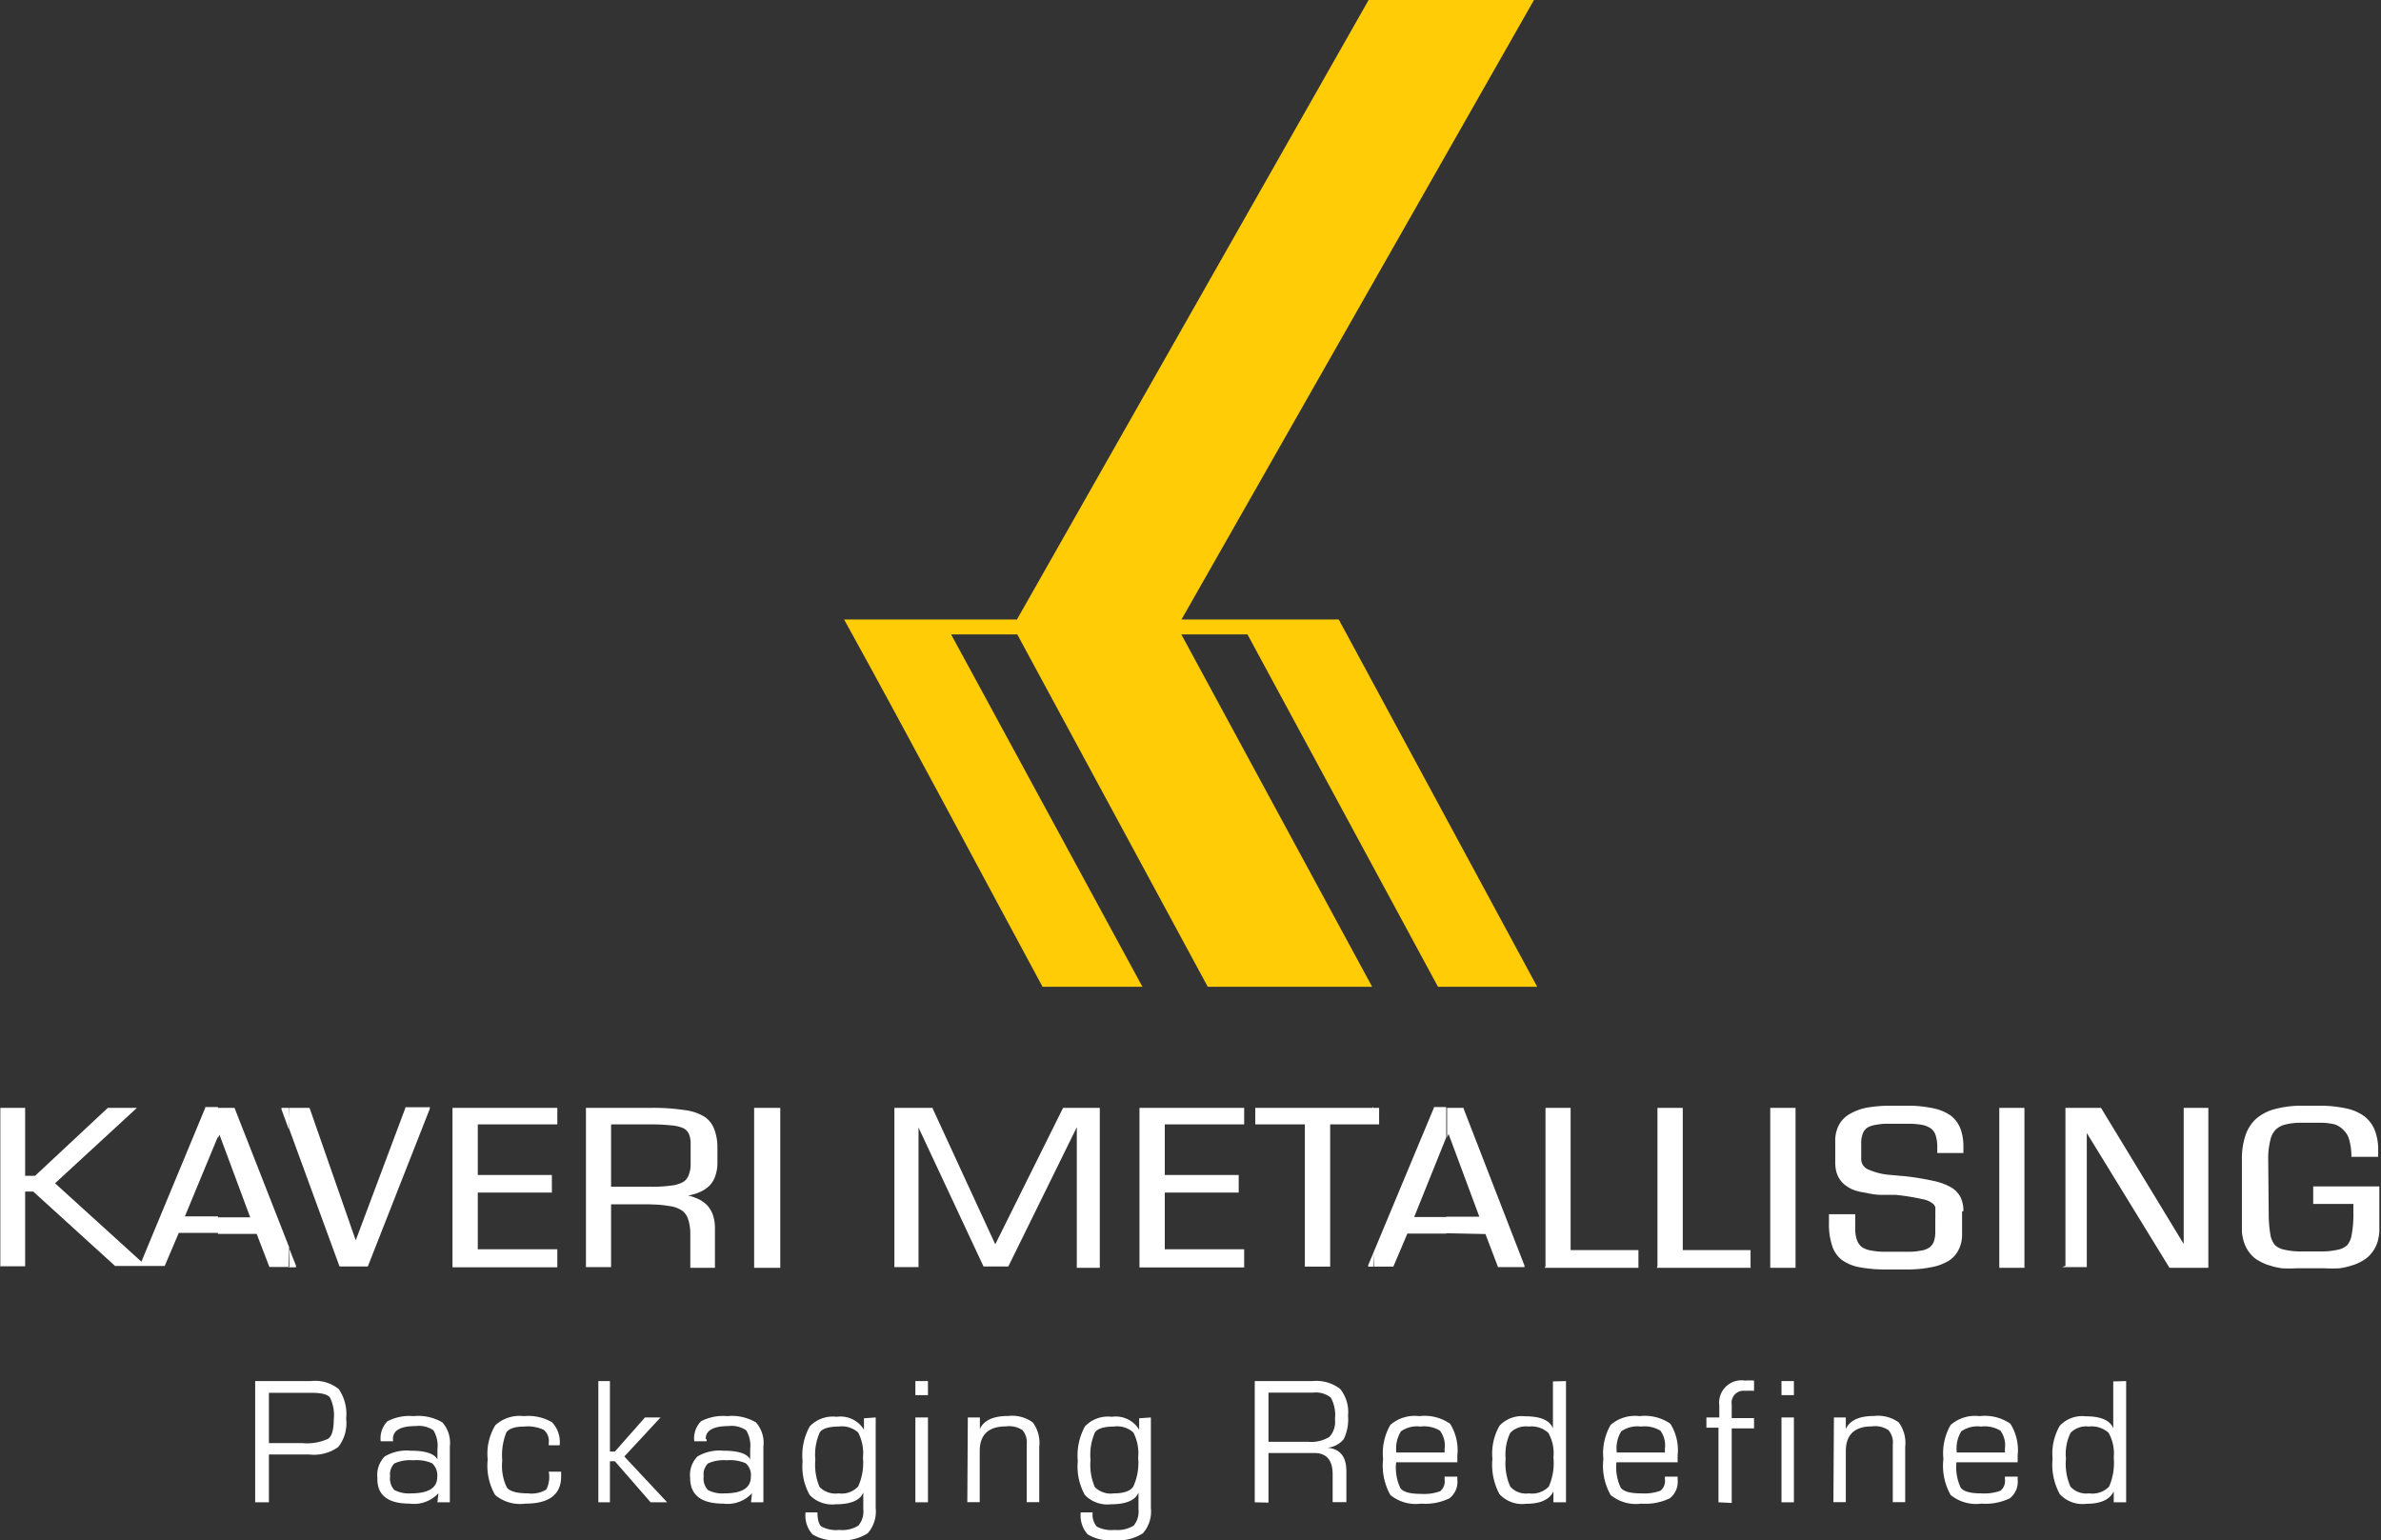 <svg id="Layer_1" data-name="Layer 1" xmlns="http://www.w3.org/2000/svg" viewBox="0 0 143.97 93.13"><rect x="0" y="0" width="143.97" height="93.13" fill="#333333" stroke="none"/><defs><style>.cls-1,.cls-3{fill:#fff;}.cls-2{fill:#ffcc06;}.cls-2,.cls-3{fill-rule:evenodd;}</style></defs><path class="cls-1" d="M18.25,118.85v-7.33h3.36a2.29,2.29,0,0,1,1.69.48,2.66,2.66,0,0,1,.45,1.79,2.33,2.33,0,0,1-.47,1.71,2.51,2.51,0,0,1-1.76.46H19.08v2.89Zm.83-3.58h2a3.08,3.08,0,0,0,1.58-.26c.23-.16.34-.55.34-1.16a2.4,2.4,0,0,0-.23-1.34c-.15-.19-.52-.28-1.11-.28H19.08Z" transform="translate(-2.82 -28.01)"/><path class="cls-1" d="M26.59,115.16h-.75a1.46,1.46,0,0,1,.41-1.21,2.86,2.86,0,0,1,1.58-.31,2.86,2.86,0,0,1,1.74.38,1.86,1.86,0,0,1,.45,1.45v3.38h-.75l.06-.55h0a2,2,0,0,1-1.74.63q-2,0-1.95-1.56a1.6,1.6,0,0,1,.44-1.29,2.61,2.61,0,0,1,1.57-.35c.9,0,1.44.18,1.62.53h0v-.62a1.8,1.8,0,0,0-.24-1.14,1.53,1.53,0,0,0-1.06-.26c-.93,0-1.39.26-1.39.78A1.14,1.14,0,0,0,26.59,115.16Zm1.21,1.15a2.27,2.27,0,0,0-1.13.19.92.92,0,0,0-.26.78,1,1,0,0,0,.26.83,1.89,1.89,0,0,0,1,.2c1.06,0,1.59-.33,1.59-1a1,1,0,0,0-.31-.82A2.36,2.36,0,0,0,27.8,116.31Z" transform="translate(-2.82 -28.01)"/><path class="cls-1" d="M36,117h.75v.28q0,1.65-2.16,1.65a2.36,2.36,0,0,1-1.83-.52,3.54,3.54,0,0,1-.45-2.15,3.31,3.31,0,0,1,.46-2.07,2.17,2.17,0,0,1,1.72-.55,2.87,2.87,0,0,1,1.71.37,1.74,1.74,0,0,1,.46,1.39H36v-.14a.88.88,0,0,0-.3-.79,2.27,2.27,0,0,0-1.18-.2c-.56,0-.93.12-1.09.37a3.74,3.74,0,0,0-.24,1.69,3,3,0,0,0,.28,1.63c.18.23.61.35,1.29.35a1.71,1.71,0,0,0,1.09-.23A1.67,1.67,0,0,0,36,117Z" transform="translate(-2.82 -28.01)"/><path class="cls-1" d="M39.7,111.52v4.26H40l1.82-2.06h.94l-2.19,2.36,2.59,2.77h-1L40,116.37h-.3v2.48H39v-7.33Z" transform="translate(-2.82 -28.01)"/><path class="cls-1" d="M45.55,115.16H44.8a1.46,1.46,0,0,1,.41-1.21,2.88,2.88,0,0,1,1.59-.31,2.84,2.84,0,0,1,1.73.38,1.86,1.86,0,0,1,.45,1.45v3.38h-.75l.06-.55h0a2,2,0,0,1-1.74.63q-2,0-2-1.56a1.6,1.6,0,0,1,.44-1.29,2.61,2.61,0,0,1,1.57-.35c.9,0,1.45.18,1.62.53h0v-.62a1.8,1.8,0,0,0-.24-1.14,1.53,1.53,0,0,0-1.06-.26c-.92,0-1.39.26-1.39.78C45.54,115,45.55,115.08,45.55,115.16Zm1.21,1.15a2.27,2.27,0,0,0-1.13.19.92.92,0,0,0-.26.78,1,1,0,0,0,.26.83,1.89,1.89,0,0,0,1,.2c1.06,0,1.59-.33,1.59-1a.93.93,0,0,0-.31-.82A2.36,2.36,0,0,0,46.76,116.31Z" transform="translate(-2.82 -28.01)"/><path class="cls-1" d="M55.77,113.72v5.47a2,2,0,0,1-.48,1.53,2.79,2.79,0,0,1-1.78.42,2.55,2.55,0,0,1-1.56-.35,1.69,1.69,0,0,1-.42-1.33h.72c0,.44.08.73.25.86a1.9,1.9,0,0,0,1.07.2,1.82,1.82,0,0,0,1.15-.26,1.31,1.31,0,0,0,.3-1v-1h0c-.19.47-.75.71-1.67.71a1.88,1.88,0,0,1-1.57-.56,3.53,3.53,0,0,1-.43-2.05,3.57,3.57,0,0,1,.44-2.11,1.93,1.93,0,0,1,1.62-.57,1.66,1.66,0,0,1,1.65.78h0l0-.69Zm-2.24.55c-.59,0-1,.12-1.15.37a3.34,3.34,0,0,0-.26,1.64,3.41,3.41,0,0,0,.26,1.65,1.36,1.36,0,0,0,1.15.38,1.34,1.34,0,0,0,1.18-.42,3.43,3.43,0,0,0,.29-1.73,2.74,2.74,0,0,0-.29-1.53A1.47,1.47,0,0,0,53.53,114.27Z" transform="translate(-2.82 -28.01)"/><path class="cls-1" d="M58.93,111.52v.85h-.76v-.85Zm0,2.2v5.13h-.76v-5.13Z" transform="translate(-2.82 -28.01)"/><path class="cls-1" d="M61.34,113.72h.73l0,.7h0c.23-.52.8-.79,1.71-.79a2.13,2.13,0,0,1,1.49.39,2.1,2.1,0,0,1,.39,1.48v3.34H64.9v-3.47a1.16,1.16,0,0,0-.25-.88,1.45,1.45,0,0,0-1-.23q-1.59,0-1.59,1.5v3.08h-.75Z" transform="translate(-2.82 -28.01)"/><path class="cls-1" d="M72.41,113.72v5.47a2,2,0,0,1-.48,1.53,2.76,2.76,0,0,1-1.77.42,2.57,2.57,0,0,1-1.57-.35,1.69,1.69,0,0,1-.42-1.33h.72a1.11,1.11,0,0,0,.25.86,1.9,1.9,0,0,0,1.07.2,1.88,1.88,0,0,0,1.16-.26,1.35,1.35,0,0,0,.29-1v-1h0c-.19.47-.75.71-1.67.71a1.89,1.89,0,0,1-1.57-.56,3.53,3.53,0,0,1-.43-2.05,3.65,3.65,0,0,1,.44-2.11,1.93,1.93,0,0,1,1.62-.57,1.65,1.65,0,0,1,1.65.78h0l0-.69Zm-2.24.55c-.59,0-1,.12-1.15.37a3.34,3.34,0,0,0-.26,1.64,3.41,3.41,0,0,0,.26,1.65,1.36,1.36,0,0,0,1.15.38c.6,0,1-.14,1.18-.42a3.43,3.43,0,0,0,.29-1.73,2.74,2.74,0,0,0-.29-1.53A1.45,1.45,0,0,0,70.17,114.27Z" transform="translate(-2.82 -28.01)"/><path class="cls-1" d="M78.69,118.85v-7.33h3.49a2.38,2.38,0,0,1,1.67.47,2.21,2.21,0,0,1,.48,1.62,2.72,2.72,0,0,1-.26,1.42,1.43,1.43,0,0,1-1,.52h0c.77.06,1.16.53,1.16,1.42v1.87H83.4v-1.68q0-1.29-1.11-1.29H79.52v3Zm.83-3.66h2.39a2.11,2.11,0,0,0,1.29-.29,1.35,1.35,0,0,0,.34-1.08,2.2,2.2,0,0,0-.25-1.3,1.45,1.45,0,0,0-1.09-.3H79.52Z" transform="translate(-2.82 -28.01)"/><path class="cls-1" d="M90.17,117.3h.77v.19a1.25,1.25,0,0,1-.48,1.12,3.34,3.34,0,0,1-1.71.32,2.44,2.44,0,0,1-1.86-.52,3.66,3.66,0,0,1-.44-2.18,3.42,3.42,0,0,1,.44-2.06,2.25,2.25,0,0,1,1.75-.53,2.7,2.7,0,0,1,1.86.46,3,3,0,0,1,.44,1.92v.41h-3.7A2.9,2.9,0,0,0,87.5,118c.18.23.58.34,1.22.34a2.84,2.84,0,0,0,1.18-.16.75.75,0,0,0,.27-.69Zm0-1.46v-.24a1.49,1.49,0,0,0-.28-1.08,1.84,1.84,0,0,0-1.18-.25,1.68,1.68,0,0,0-1.18.29,2,2,0,0,0-.28,1.28Z" transform="translate(-2.82 -28.01)"/><path class="cls-1" d="M97.51,111.52v7.33h-.76l0-.66h0q-.36.75-1.65.75a1.87,1.87,0,0,1-1.61-.58,3.74,3.74,0,0,1-.43-2.14,3.38,3.38,0,0,1,.43-2,1.85,1.85,0,0,1,1.56-.57c.93,0,1.49.25,1.67.73h0v-2.84Zm-2.26,2.75a1.31,1.31,0,0,0-1.11.38,3,3,0,0,0-.28,1.56,3.42,3.42,0,0,0,.28,1.69,1.26,1.26,0,0,0,1.12.41,1.41,1.41,0,0,0,1.21-.41,3.52,3.52,0,0,0,.28-1.76,2.49,2.49,0,0,0-.31-1.49A1.51,1.51,0,0,0,95.25,114.27Z" transform="translate(-2.82 -28.01)"/><path class="cls-1" d="M103.49,117.3h.77v.19a1.25,1.25,0,0,1-.48,1.12,3.36,3.36,0,0,1-1.71.32,2.41,2.41,0,0,1-1.86-.52,3.58,3.58,0,0,1-.44-2.18,3.42,3.42,0,0,1,.44-2.06,2.25,2.25,0,0,1,1.75-.53,2.71,2.71,0,0,1,1.86.46,3,3,0,0,1,.44,1.92v.41h-3.7a2.9,2.9,0,0,0,.26,1.54c.18.23.58.34,1.22.34a2.88,2.88,0,0,0,1.18-.16.75.75,0,0,0,.27-.69Zm0-1.46v-.24a1.5,1.5,0,0,0-.27-1.08,1.86,1.86,0,0,0-1.18-.25,1.71,1.71,0,0,0-1.19.29,2,2,0,0,0-.27,1.28Z" transform="translate(-2.82 -28.01)"/><path class="cls-1" d="M106.73,118.85v-4.51H106v-.62h.78V113a1.35,1.35,0,0,1,1.55-1.51,3.84,3.84,0,0,1,.55,0v.62a4.8,4.8,0,0,0-.54,0,.72.72,0,0,0-.81.82v.83h1.35v.62h-1.35v4.51Z" transform="translate(-2.82 -28.01)"/><path class="cls-1" d="M111.29,111.52v.85h-.75v-.85Zm0,2.2v5.13h-.75v-5.13Z" transform="translate(-2.82 -28.01)"/><path class="cls-1" d="M113.71,113.72h.72l0,.7h0c.23-.52.8-.79,1.71-.79a2.13,2.13,0,0,1,1.49.39,2.1,2.1,0,0,1,.39,1.48v3.34h-.75v-3.47a1.15,1.15,0,0,0-.26-.88,1.43,1.43,0,0,0-1-.23c-1.05,0-1.58.5-1.58,1.5v3.08h-.75Z" transform="translate(-2.82 -28.01)"/><path class="cls-1" d="M124.05,117.3h.77v.19a1.25,1.25,0,0,1-.48,1.12,3.36,3.36,0,0,1-1.71.32,2.44,2.44,0,0,1-1.86-.52,3.58,3.58,0,0,1-.44-2.18,3.42,3.42,0,0,1,.44-2.06,2.25,2.25,0,0,1,1.75-.53,2.71,2.71,0,0,1,1.86.46,3,3,0,0,1,.44,1.92v.41h-3.7a2.9,2.9,0,0,0,.26,1.54c.18.23.58.34,1.22.34a2.88,2.88,0,0,0,1.18-.16.75.75,0,0,0,.27-.69Zm0-1.46v-.24a1.5,1.5,0,0,0-.27-1.08,1.86,1.86,0,0,0-1.18-.25,1.71,1.71,0,0,0-1.19.29,2,2,0,0,0-.27,1.28Z" transform="translate(-2.82 -28.01)"/><path class="cls-1" d="M131.38,111.52v7.33h-.75l0-.66h0q-.36.75-1.65.75a1.87,1.87,0,0,1-1.61-.58,3.72,3.72,0,0,1-.44-2.14,3.37,3.37,0,0,1,.44-2,1.85,1.85,0,0,1,1.56-.57c.93,0,1.49.25,1.67.73h0v-2.84Zm-2.26,2.75a1.3,1.3,0,0,0-1.1.38,2.91,2.91,0,0,0-.28,1.56,3.45,3.45,0,0,0,.27,1.69,1.3,1.3,0,0,0,1.13.41,1.41,1.41,0,0,0,1.21-.41,3.65,3.65,0,0,0,.28-1.76,2.57,2.57,0,0,0-.31-1.49A1.52,1.52,0,0,0,129.12,114.27Z" transform="translate(-2.82 -28.01)"/><path class="cls-2" d="M65.9,87.68h6L60.33,66.37h4L75.85,87.68h9.94L74.25,66.37h4L89.77,87.68h6l-12-22.21H74.26L95.58,28h-10L64.31,65.47H53.86c4.07,7.37,8,14.81,12,22.21" transform="translate(-2.82 -28.01)"/><path class="cls-3" d="M90.27,102.58v-1h2l-1.86-5-.09.21V95h1l0,.05L95,104.54l0,.09H93.4l0,0-.76-2Zm6,2V95h1.52v8.6h4.1v1.07H96.22Zm6.77,0V95h1.53v8.6h4.1v1.07H103Zm6.82,0V95h1.53v9.67h-1.53Zm11.6-3.31v1.37a2,2,0,0,1-.21.94,1.68,1.68,0,0,1-.62.68,3.13,3.13,0,0,1-1.06.38,7.24,7.24,0,0,1-1.49.13h-1.24a8.17,8.17,0,0,1-1.61-.14,2.61,2.61,0,0,1-1.06-.45,1.76,1.76,0,0,1-.57-.85,4.11,4.11,0,0,1-.19-1.35v-.55H115v.87a1.91,1.91,0,0,0,.1.68.92.92,0,0,0,.28.42,1.34,1.34,0,0,0,.55.22,4.26,4.26,0,0,0,.88.08h1.35a3.79,3.79,0,0,0,.82-.07,1.21,1.21,0,0,0,.51-.19.79.79,0,0,0,.26-.35,1.76,1.76,0,0,0,.09-.6v-.82a3.11,3.11,0,0,0,0-.32.87.87,0,0,0,0-.21h0a.88.88,0,0,0,0-.15h0l-.09-.15h0a1.35,1.35,0,0,0-.69-.32,13.11,13.11,0,0,0-1.62-.26l-.37,0-.29,0h-.09l-.1,0c-.45,0-.81-.1-1.1-.15a3.11,3.11,0,0,1-.62-.16h0a2.24,2.24,0,0,1-.48-.28h0a1.48,1.48,0,0,1-.34-.37,1.73,1.73,0,0,1-.2-.46,2.38,2.38,0,0,1-.06-.55V97a2,2,0,0,1,.21-.94,1.69,1.69,0,0,1,.63-.67,3.39,3.39,0,0,1,1-.39,8.1,8.1,0,0,1,1.49-.13h1a7.15,7.15,0,0,1,1.57.15,2.8,2.8,0,0,1,1.06.43,1.82,1.82,0,0,1,.6.78,3.1,3.1,0,0,1,.19,1.16v.34h-1.58v-.38a2.29,2.29,0,0,0-.1-.69.82.82,0,0,0-.28-.41h0a1.39,1.39,0,0,0-.53-.22,4.52,4.52,0,0,0-.89-.07h-1.11a3.89,3.89,0,0,0-.83.07,1.37,1.37,0,0,0-.51.18.77.77,0,0,0-.26.36,1.61,1.61,0,0,0-.09.58v1a.68.68,0,0,0,.44.58,4,4,0,0,0,1.4.33l.64.06h.05a16,16,0,0,1,1.81.29,3.66,3.66,0,0,1,1.1.4,1.48,1.48,0,0,1,.56.58,1.87,1.87,0,0,1,.18.85m2.17,3.31V95h1.52v9.67h-1.52Zm4,0V95h2.15l0,0,5,8.23V95h1.49v9.67H134l0,0L129,96.52v8.11h-1.49ZM140,101.35a7.55,7.55,0,0,0,.1,1.3,1.31,1.31,0,0,0,.29.66,1.21,1.21,0,0,0,.58.27,4.27,4.27,0,0,0,1,.1h1.19a4.18,4.18,0,0,0,1-.1,1.16,1.16,0,0,0,.58-.27,1.28,1.28,0,0,0,.28-.66,6.52,6.52,0,0,0,.1-1.3v-.54h-2.43V99.75h4v1.93c0,.32,0,.59,0,.82a3.44,3.44,0,0,1-.1.58,2.44,2.44,0,0,1-.19.44,2.47,2.47,0,0,1-.28.38,1.89,1.89,0,0,1-.47.36,2.6,2.6,0,0,1-.63.27,4.13,4.13,0,0,1-.75.17,7.48,7.48,0,0,1-.85,0h-1.76a7.48,7.48,0,0,1-.85,0,4.13,4.13,0,0,1-.75-.17,2.6,2.6,0,0,1-.63-.27,1.58,1.58,0,0,1-.47-.36,2,2,0,0,1-.28-.38,2.44,2.44,0,0,1-.19-.44,3.34,3.34,0,0,1-.11-.58c0-.23,0-.5,0-.82V98.15a4.48,4.48,0,0,1,.22-1.5,2.37,2.37,0,0,1,.65-1,2.79,2.79,0,0,1,1.14-.58,6.18,6.18,0,0,1,1.66-.2h1a7.51,7.51,0,0,1,1.62.16,2.86,2.86,0,0,1,1.1.47,2,2,0,0,1,.64.84,3.26,3.26,0,0,1,.21,1.23v.39h-1.62v-.07a3.63,3.63,0,0,0-.13-.95,1.2,1.2,0,0,0-.32-.57A1.38,1.38,0,0,0,144,96a3.77,3.77,0,0,0-1-.1H142a3.81,3.81,0,0,0-1,.11,1.24,1.24,0,0,0-.6.33h0a1.36,1.36,0,0,0-.31.65,4.49,4.49,0,0,0-.12,1.13ZM90.27,95v1.78l-1.94,4.82h1.94v1H87.92l-.85,2,0,0H85.86v-.83L89.52,95l0-.05h.73ZM85.86,96h.35V95h-.35Zm0-1.06V96H83.25v8.6H81.72V96h-3V95h7.09Zm0,8.83-.31.74,0,.09h.35Zm-43.68-3V99.77a8.06,8.06,0,0,0,1.2-.07,1.92,1.92,0,0,0,.75-.22h0a.8.8,0,0,0,.33-.41,1.79,1.79,0,0,0,.12-.7V97.14a1.35,1.35,0,0,0-.11-.57.71.71,0,0,0-.31-.33,2.12,2.12,0,0,0-.74-.18A10.56,10.56,0,0,0,42.18,96V95h0a12.38,12.38,0,0,1,2,.13,3,3,0,0,1,1.21.39,1.52,1.52,0,0,1,.61.75,3.07,3.07,0,0,1,.2,1.17v.88a2.37,2.37,0,0,1-.14.83,1.51,1.51,0,0,1-.4.61h0a2.07,2.07,0,0,1-.7.4,2.66,2.66,0,0,1-.54.14,2.72,2.72,0,0,1,.48.15,2,2,0,0,1,.65.41,1.6,1.6,0,0,1,.37.6,2.44,2.44,0,0,1,.13.8v2.41H44.56v-2a2.78,2.78,0,0,0-.13-.93,1,1,0,0,0-.37-.53,1.79,1.79,0,0,0-.74-.27,7,7,0,0,0-1.14-.1m6.24,3.73V95H50v9.67H48.42Zm8.48,0V95h2.32l0,.05L63,103.25,67.1,95l0,0h2.22v9.67H67.93V96.17l-4.14,8.42,0,0h-1.5l0,0-3.93-8.4v8.44H56.9Zm21.15-.92v1H71.72V95h6.33V96h-4.8v3.06h4.47v1.06H73.25v3.43h4.8Zm-57.76-.19.43,1.09,0,.09h-.46ZM42.18,95v1H39.77v3.77h2.41v1.06H39.77v3.8H38.25V95h3.93ZM20.29,96.23l3.06,8.36,0,0h1.71v0l3.75-9.54,0-.09H27.33l0,.05-3,8-2.79-8V95H20.29Zm16.23,7.41v1H30.18V95h6.34V96H31.71v3.06h4.48v1.06H31.71v3.43h4.81ZM16,95h1L17,95l3.31,8.44v1.18H19.11l0,0-.77-2H16v-1h1.95l-1.86-5-.09.21Zm4.31,0h-.47l0,.09.43,1.18Zm-17.47,9.6V95H4.34v4.11h.6L9.34,95l0,0H11.1l-.13.12L6.15,99.56l5.22,4.74L15.23,95l0-.05H16v1.78L14,101.56H16v1H13.63l-.85,2,0,0h-3l0,0-4.95-4.5H4.34v4.52H2.82Z" transform="translate(-2.82 -28.01)"/></svg>